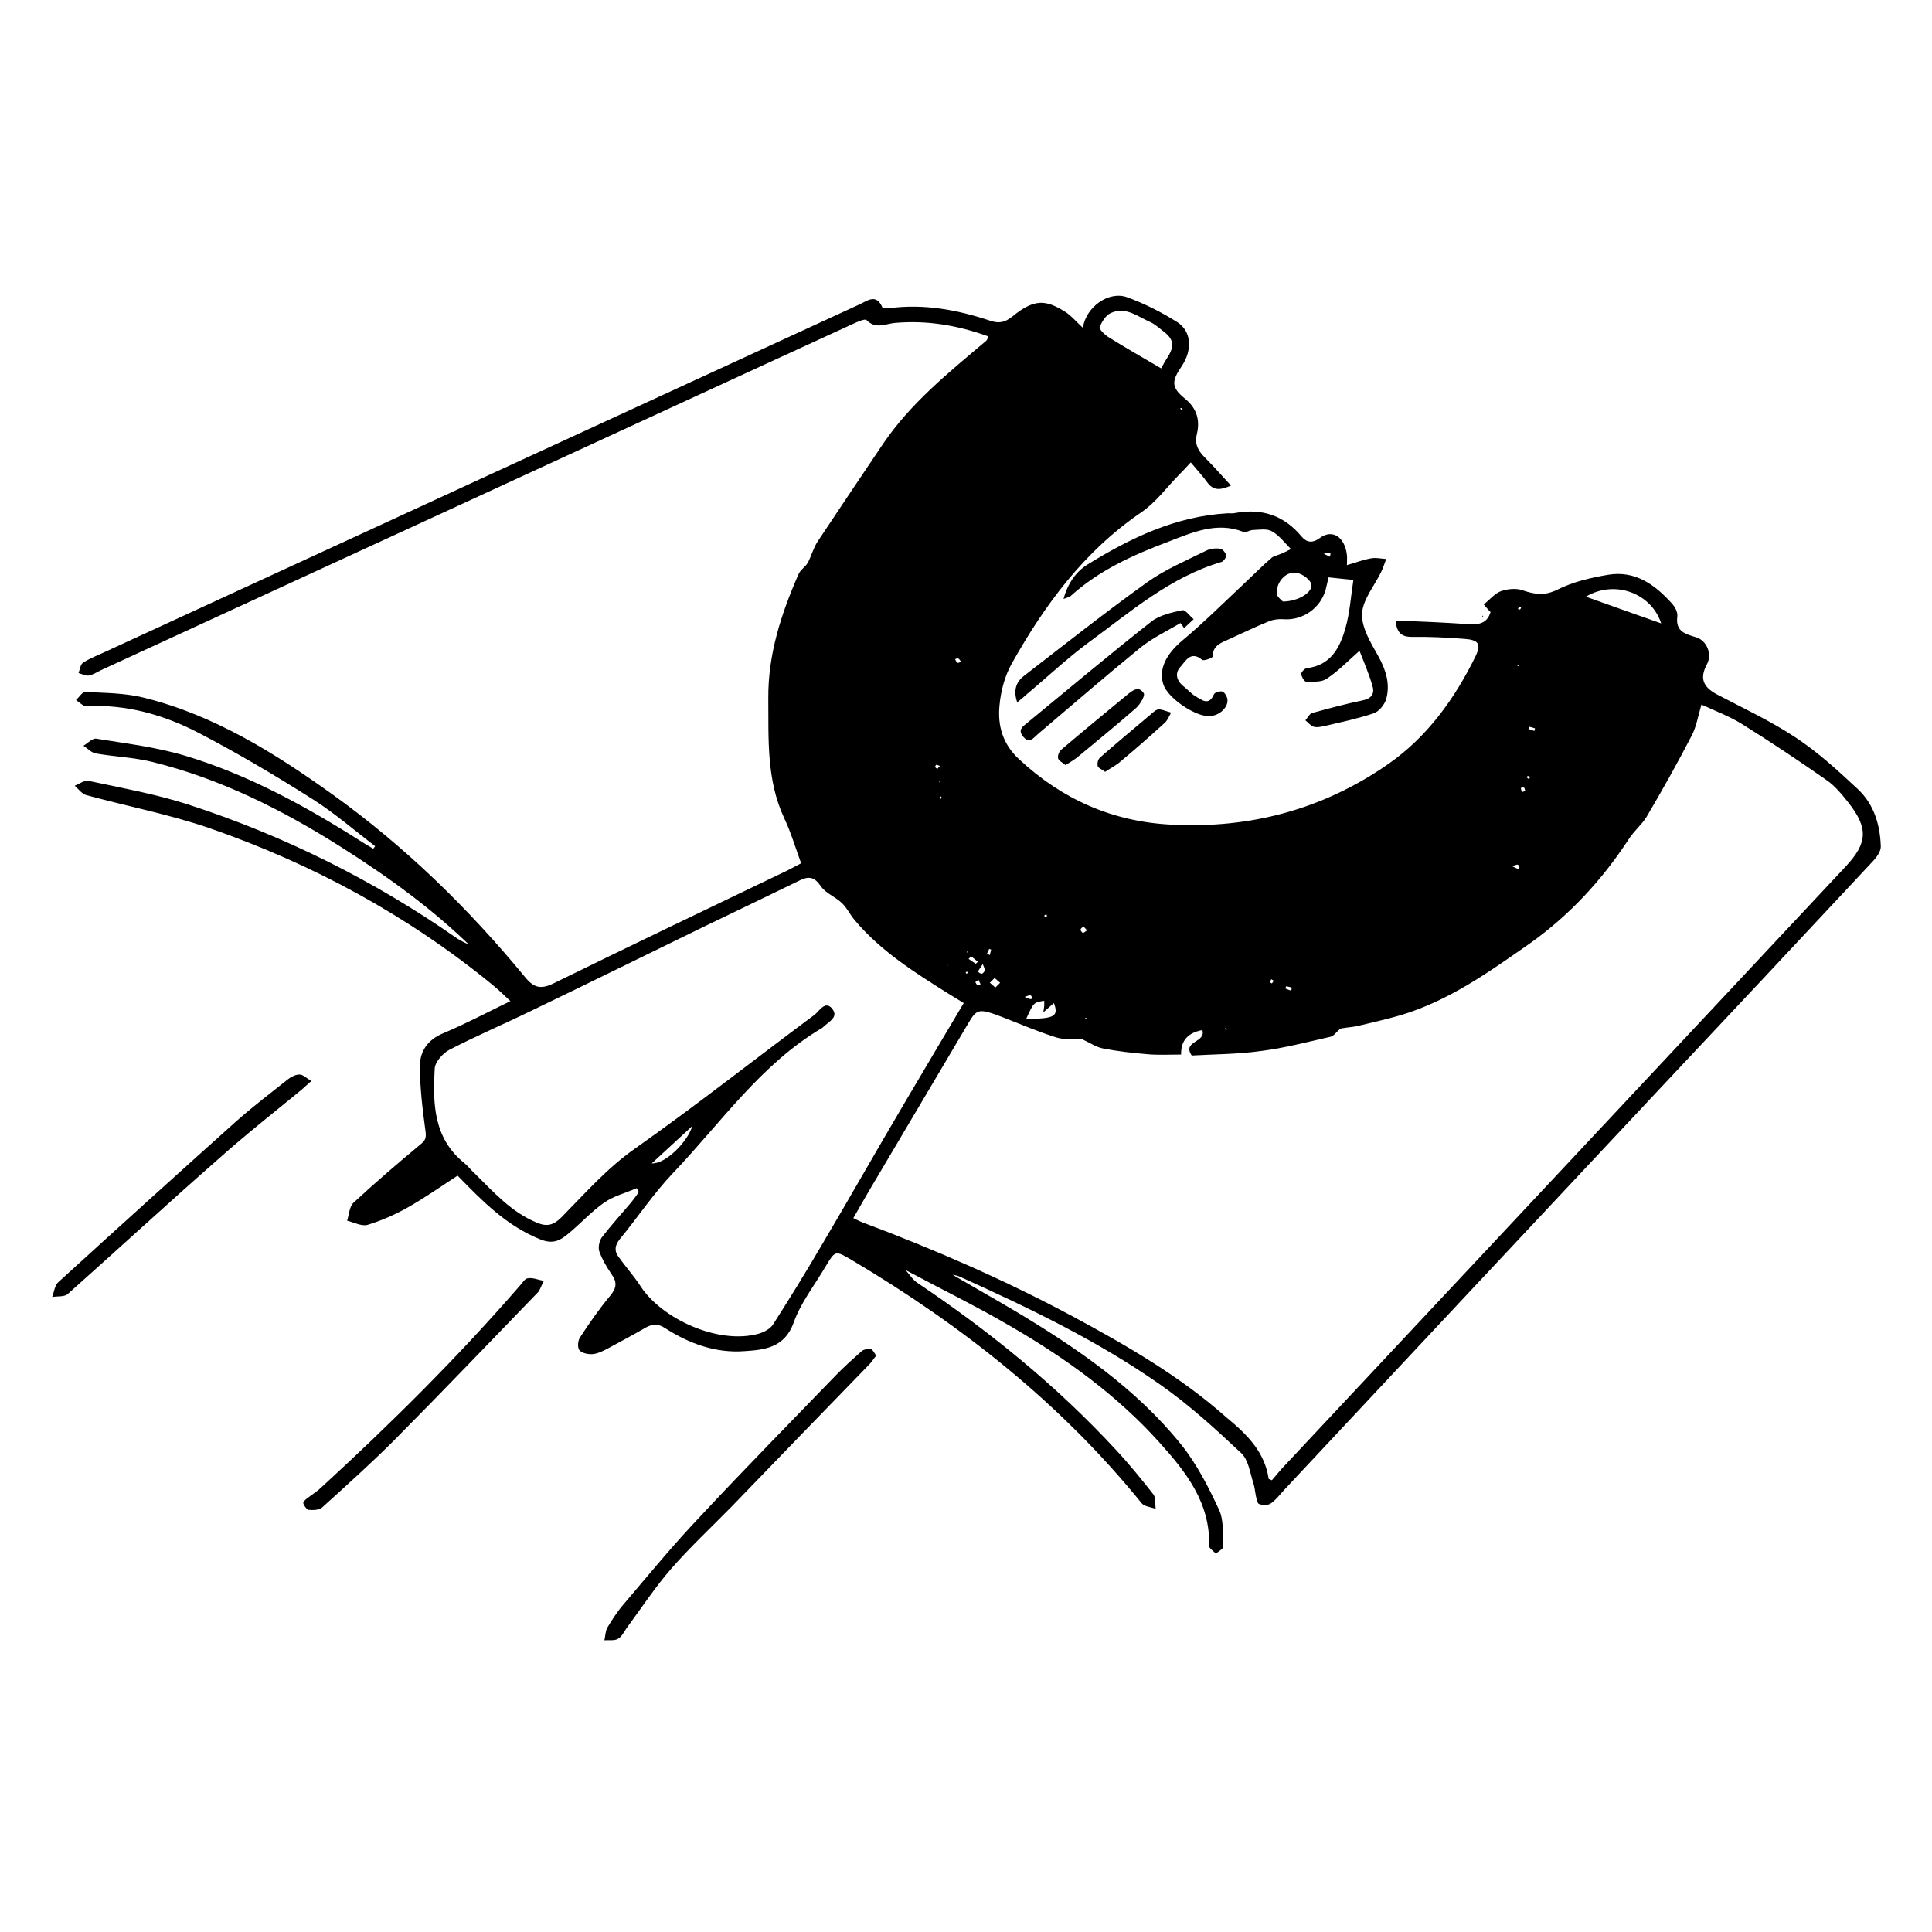 <?xml version="1.0" encoding="UTF-8"?>
<svg xmlns="http://www.w3.org/2000/svg" xmlns:xlink="http://www.w3.org/1999/xlink" version="1.1" id="Ebene_1" x="0px" y="0px" viewBox="0 0 600 600" style="enable-background:new 0 0 600 600;" xml:space="preserve">
<path d="M146.7,294.4c-12.3-12.1-26.2-22.1-40.7-31.3c-18.3-11.6-37.6-21.3-58.8-26.5c-5.7-1.4-11.7-1.6-17.4-2.6  c-1.4-0.2-2.6-1.6-3.9-2.4c1.4-0.8,2.8-2.4,4-2.2c9.2,1.5,18.6,2.6,27.6,5.3c19.6,5.9,37.5,15.7,54.8,26.7c1.2,0.8,2.4,1.4,3.6,2.2  c0.2-0.3,0.4-0.5,0.6-0.8c-6.4-4.9-12.6-10.3-19.4-14.6c-11.5-7.3-23.3-14.3-35.4-20.6c-10.8-5.6-22.4-8.9-34.8-8.3  c-1.1,0.1-2.2-1.2-3.3-1.9c1-0.9,2-2.6,2.9-2.5c6.1,0.3,12.4,0.3,18.3,1.8c21.7,5.4,40.4,17.1,58.3,29.9  c22.6,16.2,42.3,35.4,60,56.9c2.8,3.4,5,3.8,9,1.8c24.1-11.8,48.3-23.4,72.5-35c1.4-0.7,2.8-1.5,4.2-2.2c-1.8-4.9-3.2-9.7-5.3-14.1  c-5.5-11.9-4.8-24.5-4.9-37.1c-0.1-13.7,4-26.3,9.4-38.6c0.6-1.4,2.2-2.3,2.9-3.6c1.1-2.1,1.7-4.5,3-6.5  c6.7-10.1,13.5-20.2,20.3-30.3c8.6-12.7,20.4-22.2,32-32c0.3-0.2,0.4-0.6,0.8-1.4c-9.6-3.5-19.2-5.1-29.2-4.2  c-2.9,0.3-5.9,2-8.7-0.9c-0.4-0.5-2.7,0.5-4,1.1c-33.8,15.5-67.5,31.1-101.2,46.6c-44.2,20.4-88.5,40.7-132.7,61.1  c-1.2,0.6-2.4,1.4-3.7,1.6c-1,0.1-2.1-0.5-3.1-0.8c0.4-1.1,0.6-2.7,1.4-3.2c2-1.3,4.3-2.2,6.5-3.2c78.2-36,156.4-72.1,234.7-108.1  c2.4-1.1,5.1-3.4,7,0.9c0.2,0.4,1.5,0.4,2.2,0.3c10.8-1.4,21.1,0.5,31.3,3.9c2.7,0.9,4.5,0.6,6.9-1.3c6.9-5.7,10.5-5.1,16.2-1.6  c2,1.2,3.5,3.1,5.7,5.1c1-6.6,8.1-11.5,13.7-9.5c5.5,2,10.8,4.7,15.7,7.8c4.4,2.9,4.6,8.7,1.3,13.6c-3.2,4.7-3.3,6.6,1,10.1  c3.8,3.1,4.7,6.8,3.7,11c-0.8,3.3,0.5,5.3,2.6,7.4c2.7,2.7,5.2,5.6,8,8.6c-3,1.3-5.3,1.8-7.3-0.9c-1.5-2.1-3.2-3.9-5.2-6.3  c-1.6,1.8-2.6,2.8-3.6,3.8c-3.9,4-7.3,8.7-11.9,11.8c-17.7,12.1-29.9,28.7-40.1,46.9c-2.2,3.9-3.4,8.6-3.8,13  c-0.6,6.3,1,12,6.1,16.7c13.4,12.5,29.1,19.4,47.3,20.3c24.5,1.3,47.2-4.8,67.3-18.8c12.1-8.4,20.6-20.2,27.1-33.4  c1.9-3.9,1-5.2-3.5-5.5c-5.3-0.4-10.7-0.7-16.1-0.6c-3.1,0-4.8-1-5.2-5.1c7.5,0.3,14.8,0.6,22.1,1.1c3.3,0.2,6.2,0.2,7.4-3.7  c-0.7-0.8-1.5-1.6-2.1-2.4c1.9-1.5,3.4-3.4,5.3-4.1c2-0.7,4.7-1,6.7-0.3c3.8,1.3,6.9,1.8,10.9-0.2c4.8-2.4,10.3-3.7,15.7-4.6  c8.5-1.4,14.6,3.1,19.9,9c0.9,1,1.8,2.7,1.6,4c-0.6,4.7,2.6,5.4,5.8,6.4c3.4,1,5.1,5.3,3.4,8.4c-2.3,4.3-1.3,7,3.2,9.4  c8.2,4.3,16.6,8.2,24.3,13.3c7,4.6,13.3,10.4,19.4,16.1c5,4.7,6.9,11.1,7.1,17.8c0,1.5-1.2,3.2-2.3,4.4  c-22.2,23.8-44.5,47.6-66.8,71.3c-38.7,41.3-77.4,82.6-116,123.9c-1.5,1.6-2.8,3.4-4.5,4.5c-0.9,0.6-3.6,0.4-3.8-0.2  c-0.9-1.9-0.8-4.3-1.5-6.3c-1-3.2-1.5-7.2-3.8-9.3c-8-7.5-16.1-14.9-25.1-21.2c-19.4-13.6-40.7-23.8-62.2-33.5  c-0.8-0.4-1.8-0.5-2.7-0.7c-0.2-0.1-0.4-0.1-0.6-0.2c0.2,0,0.5,0.1,0.7,0.1c6.7,3.9,13.4,7.7,20,11.6c19,11.4,37.3,23.9,51.3,41.3  c4.9,6.1,8.5,13.2,11.8,20.3c1.5,3.3,1.1,7.5,1.3,11.4c0,0.7-1.5,1.5-2.3,2.2c-0.7-0.8-2.1-1.6-2.1-2.4c0.4-13.4-7.2-23-15.4-32.1  c-13.3-14.8-29.3-26.3-46.4-36.2c-10.6-6.2-21.7-11.6-32.5-17.4c-0.3,0.1-0.6,0.2-0.2,0.1c-0.4,0.2-0.1,0,0.2-0.1  c1.2,1.3,2.2,3,3.7,4c22.5,15.1,43.3,32,61.7,51.9c4.1,4.4,7.9,9.1,11.6,13.8c0.8,1.1,0.5,3,0.7,4.5c-1.5-0.6-3.4-0.7-4.3-1.7  c-25.1-31-55.9-55.3-90.1-75.6c-5.1-3-5.1-3-8.1,2c-3.4,5.8-7.7,11.2-9.9,17.4c-2.8,7.8-8.9,8.5-15.2,8.9c-9,0.7-17.2-2.3-24.7-7.1  c-2.1-1.4-3.8-1.4-5.9-0.3c-3.8,2.2-7.7,4.3-11.6,6.4c-1.5,0.8-3.2,1.7-4.8,1.9c-1.4,0.2-3.4-0.2-4.3-1.1c-0.7-0.7-0.6-3,0.1-4  c2.9-4.5,6-8.9,9.4-13c2-2.4,2.2-4.2,0.4-6.7c-1.5-2.2-2.9-4.6-3.8-7.1c-0.4-1.2,0-3.1,0.7-4.2c2.9-3.8,6.2-7.4,9.3-11.1  c0.8-1,1.6-2.1,2.3-3.1c-0.2-0.4-0.4-0.8-0.7-1.2c-3.4,1.5-7.1,2.4-10.1,4.5c-4,2.8-7.4,6.6-11.2,9.7c-2.4,2-4.6,3.3-8.6,1.7  c-10.5-4.2-18-11.9-25.7-19.8c-5.2,3.4-10.2,6.9-15.5,9.9c-3.9,2.2-8.2,4.1-12.5,5.4c-1.8,0.5-4.2-0.8-6.3-1.3  c0.6-1.9,0.7-4.4,2-5.6c6.8-6.3,13.8-12.3,20.9-18.2c1.6-1.3,1.7-2.2,1.4-4.3c-0.9-6.6-1.7-13.3-1.7-19.9c0-4.6,2.4-8.2,7.2-10.2  c6.9-2.9,13.5-6.4,20.9-10c-2.1-2-3.8-3.6-5.6-5.1c-26.3-21.5-55.8-37.5-87.8-48.6c-12.5-4.3-25.6-6.8-38.4-10.3  c-1.3-0.4-2.4-1.9-3.5-2.9c1.4-0.5,3-1.8,4.3-1.5c10.3,2.2,20.8,4.1,30.8,7.3c29.9,9.7,57.8,23.6,83.6,41.6c1.5,1,3.2,1.7,4.9,2.5  c0.4,0.2,0.7,0.4,1.1,0.6c0,0-0.1,0.1-0.1,0.1c0.1,0,0.2,0,0.2,0C147.5,294.9,147.1,294.6,146.7,294.4z M215,349.7  c-4,3.7-7.9,7.3-12.6,11.6C206.8,361.5,213.6,354.5,215,349.7l0.2,0.1L215,349.7z M394,459.3c0.3,0.1,0.7,0.3,1,0.4  c1.4-1.6,2.7-3.3,4.2-4.8c58-61.9,116-123.9,174-185.8c6.8-7.3,7.1-11.9,0.8-19.9c-2-2.5-4.1-5.1-6.7-6.9  c-8.6-6-17.4-11.9-26.4-17.5c-3.9-2.4-8.2-4-12.5-6c-1.1,3.8-1.6,6.9-3,9.6c-4.4,8.5-9.1,16.9-14,25.2c-1.5,2.5-3.9,4.4-5.5,6.9  c-8.3,12.7-18.4,23.7-30.8,32.5c-12.6,8.8-25.1,17.8-40.2,22.3c-4.5,1.3-9,2.3-13.6,3.4c-1.4,0.3-5.5,0.6-5.2,0.9  c-1.1,0.9-1.9,2.2-3,2.4c-7.1,1.6-14.3,3.5-21.5,4.4c-7.2,1-14.4,1-21.5,1.4c-3.1-4.6,4.5-3.9,3.3-7.9c-4.4,0.8-6.7,3.2-6.6,7.6  c-3.7,0-7.1,0.2-10.4-0.1c-4.7-0.4-9.3-0.9-13.9-1.8c-2.1-0.4-4.1-1.8-6.5-2.9c-2.3-0.1-5.3,0.3-7.9-0.5c-5.7-1.8-11.1-4.1-16.7-6.3  c-7.4-2.8-8-2.7-10.7,1.9c-9.8,16.6-19.7,33.2-29.5,49.8c-2.1,3.5-4.1,7.1-6.2,10.7c1.3,0.6,2,1,2.8,1.3  c22.4,8.4,44.2,17.9,65.3,29.2c16.9,9.1,33.5,18.7,47.9,31.5C387.2,445.4,392.8,450.9,394,459.3z M299.3,311.5c-2-1.2-3.4-2.1-4.9-3  c-10.5-6.6-21-13.2-29.1-22.9c-1.4-1.7-2.3-3.7-3.9-5.2c-2-1.9-5-3-6.5-5.2c-2-2.9-3.7-3.2-6.7-1.7c-9.6,4.7-19.3,9.3-29,14  c-18.1,8.8-36.1,17.7-54.2,26.4c-8.4,4.1-17.1,7.8-25.4,12.1c-2.1,1.1-4.5,3.8-4.6,5.9c-0.6,10.8-0.4,21.6,9.2,29.3  c1.1,0.9,2,2.1,3.1,3.1c5.9,5.8,11.4,12.1,19.4,15.4c3.1,1.3,5.1,0.9,7.7-1.7c7.3-7.4,14.1-15.2,22.8-21.3  c18.9-13.3,37.1-27.7,55.7-41.5c1.5-1.1,3.3-4.6,5.5-2c2.3,2.8-1.3,4.2-2.9,5.9c-0.1,0.1-0.2,0.2-0.3,0.2  c-19,11.3-31.3,29.4-46.1,44.9c-6.1,6.4-11,13.8-16.6,20.6c-1.5,1.9-1.8,3.6-0.5,5.4c2.2,3.1,4.8,6,6.9,9.2  c6.5,10.1,24.1,18.3,36.7,14.8c1.7-0.5,3.6-1.5,4.5-2.9c5.1-8,10.1-16.1,14.9-24.3c9-15.2,17.7-30.6,26.7-45.8  C287.4,331.5,293.2,321.8,299.3,311.5z M360.6,114.4c0.6-1.1,1.3-2.4,2.1-3.6c2.1-3.4,1.8-5.5-1.4-7.9c-1.3-1-2.5-2.1-3.9-2.8  c-4-1.7-7.7-5-12.4-2.9c-1.6,0.7-2.8,2.7-3.5,4.4c-0.2,0.6,1.5,2.3,2.6,3C349.5,108,355,111.1,360.6,114.4z M515.9,193.6  c-3-9.3-14.3-13.7-23.4-8.3C500.3,188.1,507.7,190.7,515.9,193.6z M318.7,316.4c8.9,0,10.1-0.8,8.6-4.9c-0.9,0.8-1.8,1.6-3.3,2.9  c0.2-1.3,0.3-1.8,0.3-2.2c0-0.5,0-0.9,0-1.4C321,311.3,321,311.3,318.7,316.4z M301.5,297c-0.2,0.3-0.4,0.5-0.7,0.8  c0.7,0.5,1.5,1,2.2,1.5c0.1,0,0.3-0.3,0.7-0.6C303,298.1,302.3,297.5,301.5,297z M309.1,306.7c0.5-0.5,1-1,1.5-1.5  c-0.6-0.5-1.2-1-1.7-1.5c-0.5,0.5-1,1-1.5,1.5C308,305.7,308.6,306.2,309.1,306.7z M305.2,299.4c-0.9,1.5-1.4,1.9-1.4,2.3  c0,0.3,0.7,0.7,1.1,0.7c0.4-0.1,0.8-0.6,0.9-1C305.9,300.9,305.6,300.4,305.2,299.4z M337.6,288.9c-0.5-0.5-0.8-0.8-1.1-1.2  c-0.3,0.3-0.9,0.6-0.9,1c-0.1,0.3,0.4,0.8,0.7,1.1C336.6,289.6,337,289.4,337.6,288.9z M399.4,306.3c-0.1,0.2-0.1,0.5-0.2,0.7  c0.6,0.2,1.2,0.5,1.8,0.7c0.1-0.4,0.2-1,0.1-1C400.6,306.5,400,306.4,399.4,306.3z M471.5,269.9c0.1-0.2,0.3-0.4,0.4-0.6  c-0.2-0.3-0.4-0.8-0.6-0.8c-0.6,0.1-1.1,0.3-1.7,0.5C470.2,269.3,470.8,269.6,471.5,269.9z M303.9,304.3c-0.5,0.3-0.8,0.5-1,0.7  c0.2,0.4,0.4,0.8,0.8,1c0.1,0.1,0.9-0.3,0.8-0.4C304.3,305.2,304.1,304.8,303.9,304.3z M298.5,205.5c-0.4-0.4-0.5-0.8-0.9-1  c-0.3-0.1-0.7,0.1-1,0.2c0.2,0.4,0.4,0.9,0.8,1.1C297.5,206,298,205.7,298.5,205.5z M307.8,294.9c-0.2-0.1-0.4-0.1-0.6-0.2  c-0.2,0.5-0.5,1-0.7,1.5c0.3,0.1,0.6,0.3,0.9,0.4C307.5,296,307.7,295.5,307.8,294.9z M476.5,227c0.1-0.3,0.2-0.5,0.2-0.8  c-0.6-0.2-1.2-0.4-1.8-0.5c0,0-0.2,0.4-0.2,0.7C475.3,226.6,475.9,226.8,476.5,227z M475.2,241.4c-0.2-0.2-0.4-0.4-0.6-0.4  c-0.2,0-0.4,0.2-0.6,0.3c0.2,0.2,0.5,0.4,0.7,0.6C474.8,241.9,475.1,241.6,475.2,241.4z M473.7,245.6c-0.2-0.4-0.2-0.9-0.4-1  c-0.2-0.1-0.6,0-1,0.1c0.1,0.4,0.2,0.8,0.3,1.3C472.9,245.9,473.3,245.8,473.7,245.6z M472.4,188.7c-0.2-0.1-0.4-0.2-0.6-0.3  c-0.1,0.2-0.3,0.5-0.4,0.7c0.2,0.1,0.5,0.2,0.6,0.2C472.2,189.2,472.3,188.9,472.4,188.7z M291.9,237.9c-0.5-0.2-0.8-0.4-1.1-0.4  c-0.1,0-0.4,0.5-0.4,0.6c0.1,0.3,0.4,0.5,0.7,0.7C291.3,238.5,291.5,238.3,291.9,237.9z M367,127.4c0.1-0.1,0.2-0.1,0.3-0.2  c-0.2-0.2-0.3-0.4-0.5-0.5c0,0-0.2,0.1-0.3,0.2C366.7,127.1,366.9,127.2,367,127.4z M324.5,284.9c0.2-0.1,0.5-0.1,0.6-0.3  c0.1-0.1-0.1-0.4-0.1-0.6c-0.2,0.1-0.5,0.1-0.6,0.2C324.3,284.4,324.4,284.7,324.5,284.9z M318.2,309.6c1.3,0.5,1.6,0.7,2,0.7  c0.1,0,0.4-0.5,0.3-0.6c-0.1-0.3-0.4-0.6-0.7-0.7C319.5,309.1,319.2,309.3,318.2,309.6z M394.8,304.1c-0.1,0.3-0.3,0.6-0.4,0.9  c0,0.1,0.5,0.4,0.6,0.4c0.2-0.2,0.4-0.6,0.6-0.8C395.3,304.4,395.1,304.3,394.8,304.1z M300.1,302.4c0.2-0.1,0.4-0.2,0.6-0.3  c-0.1-0.1-0.1-0.3-0.2-0.3c-0.2,0-0.4,0-0.6,0.1C299.9,302,300,302.2,300.1,302.4z M292.1,242.9c0-0.1,0-0.2-0.1-0.3  c-0.1,0-0.2,0.1-0.3,0.1c0,0.1,0.1,0.2,0.1,0.3C291.9,243,292,242.9,292.1,242.9z M471.2,206.7c0.1,0.1,0.2,0.1,0.3,0.2  c0-0.1,0.2-0.2,0.1-0.3c0-0.1-0.2-0.1-0.3-0.2C471.3,206.5,471.3,206.6,471.2,206.7z M381,319.7c-0.1-0.2-0.2-0.4-0.2-0.6  c-0.1,0.1-0.3,0.2-0.3,0.2c0,0.2,0.1,0.4,0.2,0.6C380.8,319.8,380.9,319.8,381,319.7z M260.5,159.6c-0.1,0-0.2-0.1-0.3-0.1  c0,0-0.1,0.2-0.1,0.3c0.1,0,0.2,0.1,0.3,0.1C260.4,159.9,260.4,159.7,260.5,159.6z M292.4,247.6c-0.1-0.1-0.2-0.2-0.3-0.3  c-0.1,0.2-0.2,0.4-0.3,0.6c0,0.1,0.2,0.2,0.3,0.3C292.2,248,292.3,247.8,292.4,247.6z M337.4,316.4c0-0.1,0-0.2-0.1-0.3  c0,0-0.2,0-0.3,0.1c0,0.1,0,0.2,0.1,0.3C337.2,316.6,337.3,316.5,337.4,316.4z M294.3,299.7c-0.1,0-0.2-0.1-0.3-0.1  c0.1,0.1,0.1,0.2,0.2,0.4C294.3,299.8,294.3,299.8,294.3,299.7z M300.6,295.7l-0.3-0.2l-0.1,0.3L300.6,295.7z"></path>
<path d="M400.9,170.5c-2-2-3.7-4.3-5.9-5.5c-1.5-0.9-3.9-0.5-5.9-0.4c-1,0-2.2,0.9-2.9,0.6c-8.3-3.3-16,0.2-23.3,3  c-10.9,4.1-21.6,8.9-30.4,16.9c-0.3,0.3-0.9,0.4-2.2,0.9c1.3-5,4.1-8.6,7.3-10.6c13.4-8.3,27.5-15.1,43.7-16c0.8,0,1.6,0.1,2.4-0.1  c8.3-1.5,15.1,0.8,20.5,7.3c1.6,1.9,3.4,2.2,5.8,0.4c3.9-2.8,7.7-0.1,8.3,5.4c0.1,0.8,0,1.6,0,3.1c2.8-0.8,5.1-1.7,7.5-2.1  c1.5-0.3,3.1,0.1,4.7,0.2c-0.5,1.4-1,2.8-1.6,4.1c-2.1,4.3-5.7,8.5-5.9,12.9c-0.2,4.3,2.7,9,5,13.1c2.4,4.3,3.8,8.7,2.5,13.4  c-0.5,1.7-2.2,3.8-3.8,4.4c-5.1,1.7-10.3,2.8-15.5,4c-1,0.2-2.2,0.5-3.2,0.2c-1-0.3-1.7-1.3-2.6-2c0.7-0.8,1.3-2.1,2.2-2.3  c5.1-1.4,10.3-2.8,15.6-3.9c2.6-0.5,3.7-2,3.1-4.2c-1.1-4-2.8-7.8-4.1-11.2c-3.7,3.3-6.7,6.4-10.2,8.7c-1.6,1.1-4.2,0.9-6.4,0.9  c-0.5,0-1.4-1.5-1.5-2.4c0-0.6,1.1-1.7,1.7-1.8c7.4-0.8,10.3-6.3,12-12.3c1.4-4.8,1.7-9.9,2.5-15.1c-2.2-0.2-4.8-0.5-7.7-0.8  c-0.3,1.2-0.6,2.5-0.9,3.8c-1.6,5.8-7.2,9.7-13.2,9.2c-1.4-0.1-3,0.1-4.3,0.6c-4.2,1.7-8.3,3.7-12.5,5.6c-2.4,1.1-5.1,1.9-5.1,5.4  c0,0.4-2.8,1.5-3.3,1c-3.6-3-5.2,0.6-6.8,2.3c-1.7,1.9-1.1,4.2,1,5.9c1.3,1,2.4,2.3,3.7,3.1c2,1.1,4.2,3.2,5.8-0.6  c0.3-0.6,2-1.1,2.7-0.8c0.7,0.3,1.4,1.6,1.5,2.5c0.2,2.5-2.6,5-5.6,5.1c-4.4,0.2-12.9-5.6-14.3-9.8c-1.6-4.8,0.9-9.5,5.9-13.7  c6.7-5.6,12.8-11.7,19.2-17.7c2.9-2.7,5.7-5.6,8.8-8.2C397,172.3,398.8,171.7,400.9,170.5z M398.4,186.8c5,0,9.6-3.1,8.8-5.5  c-0.5-1.5-2.8-3.1-4.5-3.4c-3.2-0.6-6.3,2.7-6.2,6.3C396.5,185.3,398,186.4,398.4,186.8z M411.1,172c1.3,0.6,1.6,0.7,1.9,0.9  c0.1-0.3,0.2-0.6,0.2-1c0-0.1-0.4-0.3-0.6-0.3C412.3,171.6,412,171.8,411.1,172z"></path>
<path d="M272.1,421c-0.8,1-1.4,2-2.2,2.8c-14.3,14.7-28.5,29.4-42.8,44.2c-6.2,6.3-12.7,12.4-18.5,19c-5,5.7-9.2,12.1-13.7,18.2  c-1,1.3-1.7,3-2.9,3.7c-1.1,0.7-2.8,0.4-4.3,0.5c0.3-1.3,0.3-2.8,0.9-3.9c1.5-2.5,3.1-5,5-7.2c7.9-9.3,15.6-18.7,24-27.5  c13.7-14.7,27.8-29,41.8-43.5c2.6-2.7,5.4-5.2,8.2-7.7c0.7-0.6,2-0.7,2.9-0.6C271,419.1,271.5,420.1,272.1,421z"></path>
<path d="M96.7,335.7c-1.4,1.2-2.1,1.9-2.9,2.6c-8.9,7.3-17.9,14.4-26.5,22.1C51.8,374,36.5,388.1,21,401.9c-1,0.9-3.2,0.6-4.8,0.9  c0.6-1.6,0.8-3.6,1.9-4.6c18.4-16.8,36.9-33.5,55.4-50.1c5.1-4.5,10.6-8.7,15.9-12.9c1-0.8,2.4-1.5,3.6-1.5  C94.1,333.7,95.1,334.8,96.7,335.7z"></path>
<path d="M168.9,397.8c-1,1.9-1.2,2.8-1.8,3.5c-14.9,15.4-29.6,30.8-44.7,46c-7.2,7.2-14.8,14-22.3,20.8c-0.9,0.9-2.9,0.9-4.3,0.8  c-0.6-0.1-1.8-1.9-1.6-2.3c0.5-1,1.7-1.6,2.7-2.4c0.9-0.7,2-1.4,2.8-2.2c21.7-19.9,42.6-40.6,61.9-62.9c0.7-0.8,1.5-2.1,2.3-2.1  C165.4,396.7,166.9,397.4,168.9,397.8z"></path>
<path d="M315.9,218.1c-1.2-3.5-0.5-6.2,2.1-8.2c12.7-9.8,25.3-19.8,38.3-29.1c5.6-4,12.1-6.7,18.3-9.8c1.2-0.6,2.9-0.8,4.3-0.6  c0.8,0.1,1.7,1.2,1.9,2.1c0.1,0.5-0.8,1.8-1.4,2c-16,4.7-28.3,15.5-41.3,25c-6.9,5.1-13.1,11-19.7,16.5  C317.7,216.7,316.9,217.3,315.9,218.1z"></path>
<path d="M366.6,193.5c-4.2,2.5-8.7,4.6-12.4,7.6c-10.8,8.8-21.3,17.9-31.9,26.9c-1.3,1.1-2.6,3.2-4.6,0.7c-1.7-2.1,0-3.1,1.3-4.2  c12.8-10.5,25.5-21.2,38.6-31.5c2.6-2,6.3-2.8,9.6-3.5c0.9-0.2,2.3,1.8,3.5,2.8c-1,0.9-2,1.9-3,2.8C367.4,194.5,367,194,366.6,193.5  z"></path>
<path d="M330.9,237.6c-0.9-0.8-2.1-1.3-2.3-2.1c-0.2-0.8,0.3-2.1,1-2.7c6.7-5.7,13.5-11.3,20.3-16.9c1.7-1.4,3.7-3.1,5.3-0.6  c0.5,0.7-1.1,3.4-2.3,4.5c-5.7,5-11.6,9.8-17.5,14.7C334.2,235.6,332.7,236.5,330.9,237.6z"></path>
<path d="M343.2,239.7c-1-0.8-2.2-1.2-2.3-1.8c-0.2-0.9,0.1-2.2,0.8-2.7c5.1-4.5,10.3-8.8,15.5-13.2c0.8-0.7,1.7-1.6,2.6-1.7  c1.3,0,2.6,0.7,3.9,1c-0.6,1.1-1.1,2.4-2,3.2c-4.4,4-8.9,8-13.5,11.8C346.8,237.6,345,238.5,343.2,239.7z"></path>
<path d="M460.4,191.2c0.1,0,0.2,0.1,0.2,0.1c0,0.1,0,0.2-0.1,0.2c0,0-0.1-0.1-0.2-0.1C460.3,191.4,460.3,191.3,460.4,191.2z"></path>
</svg>
